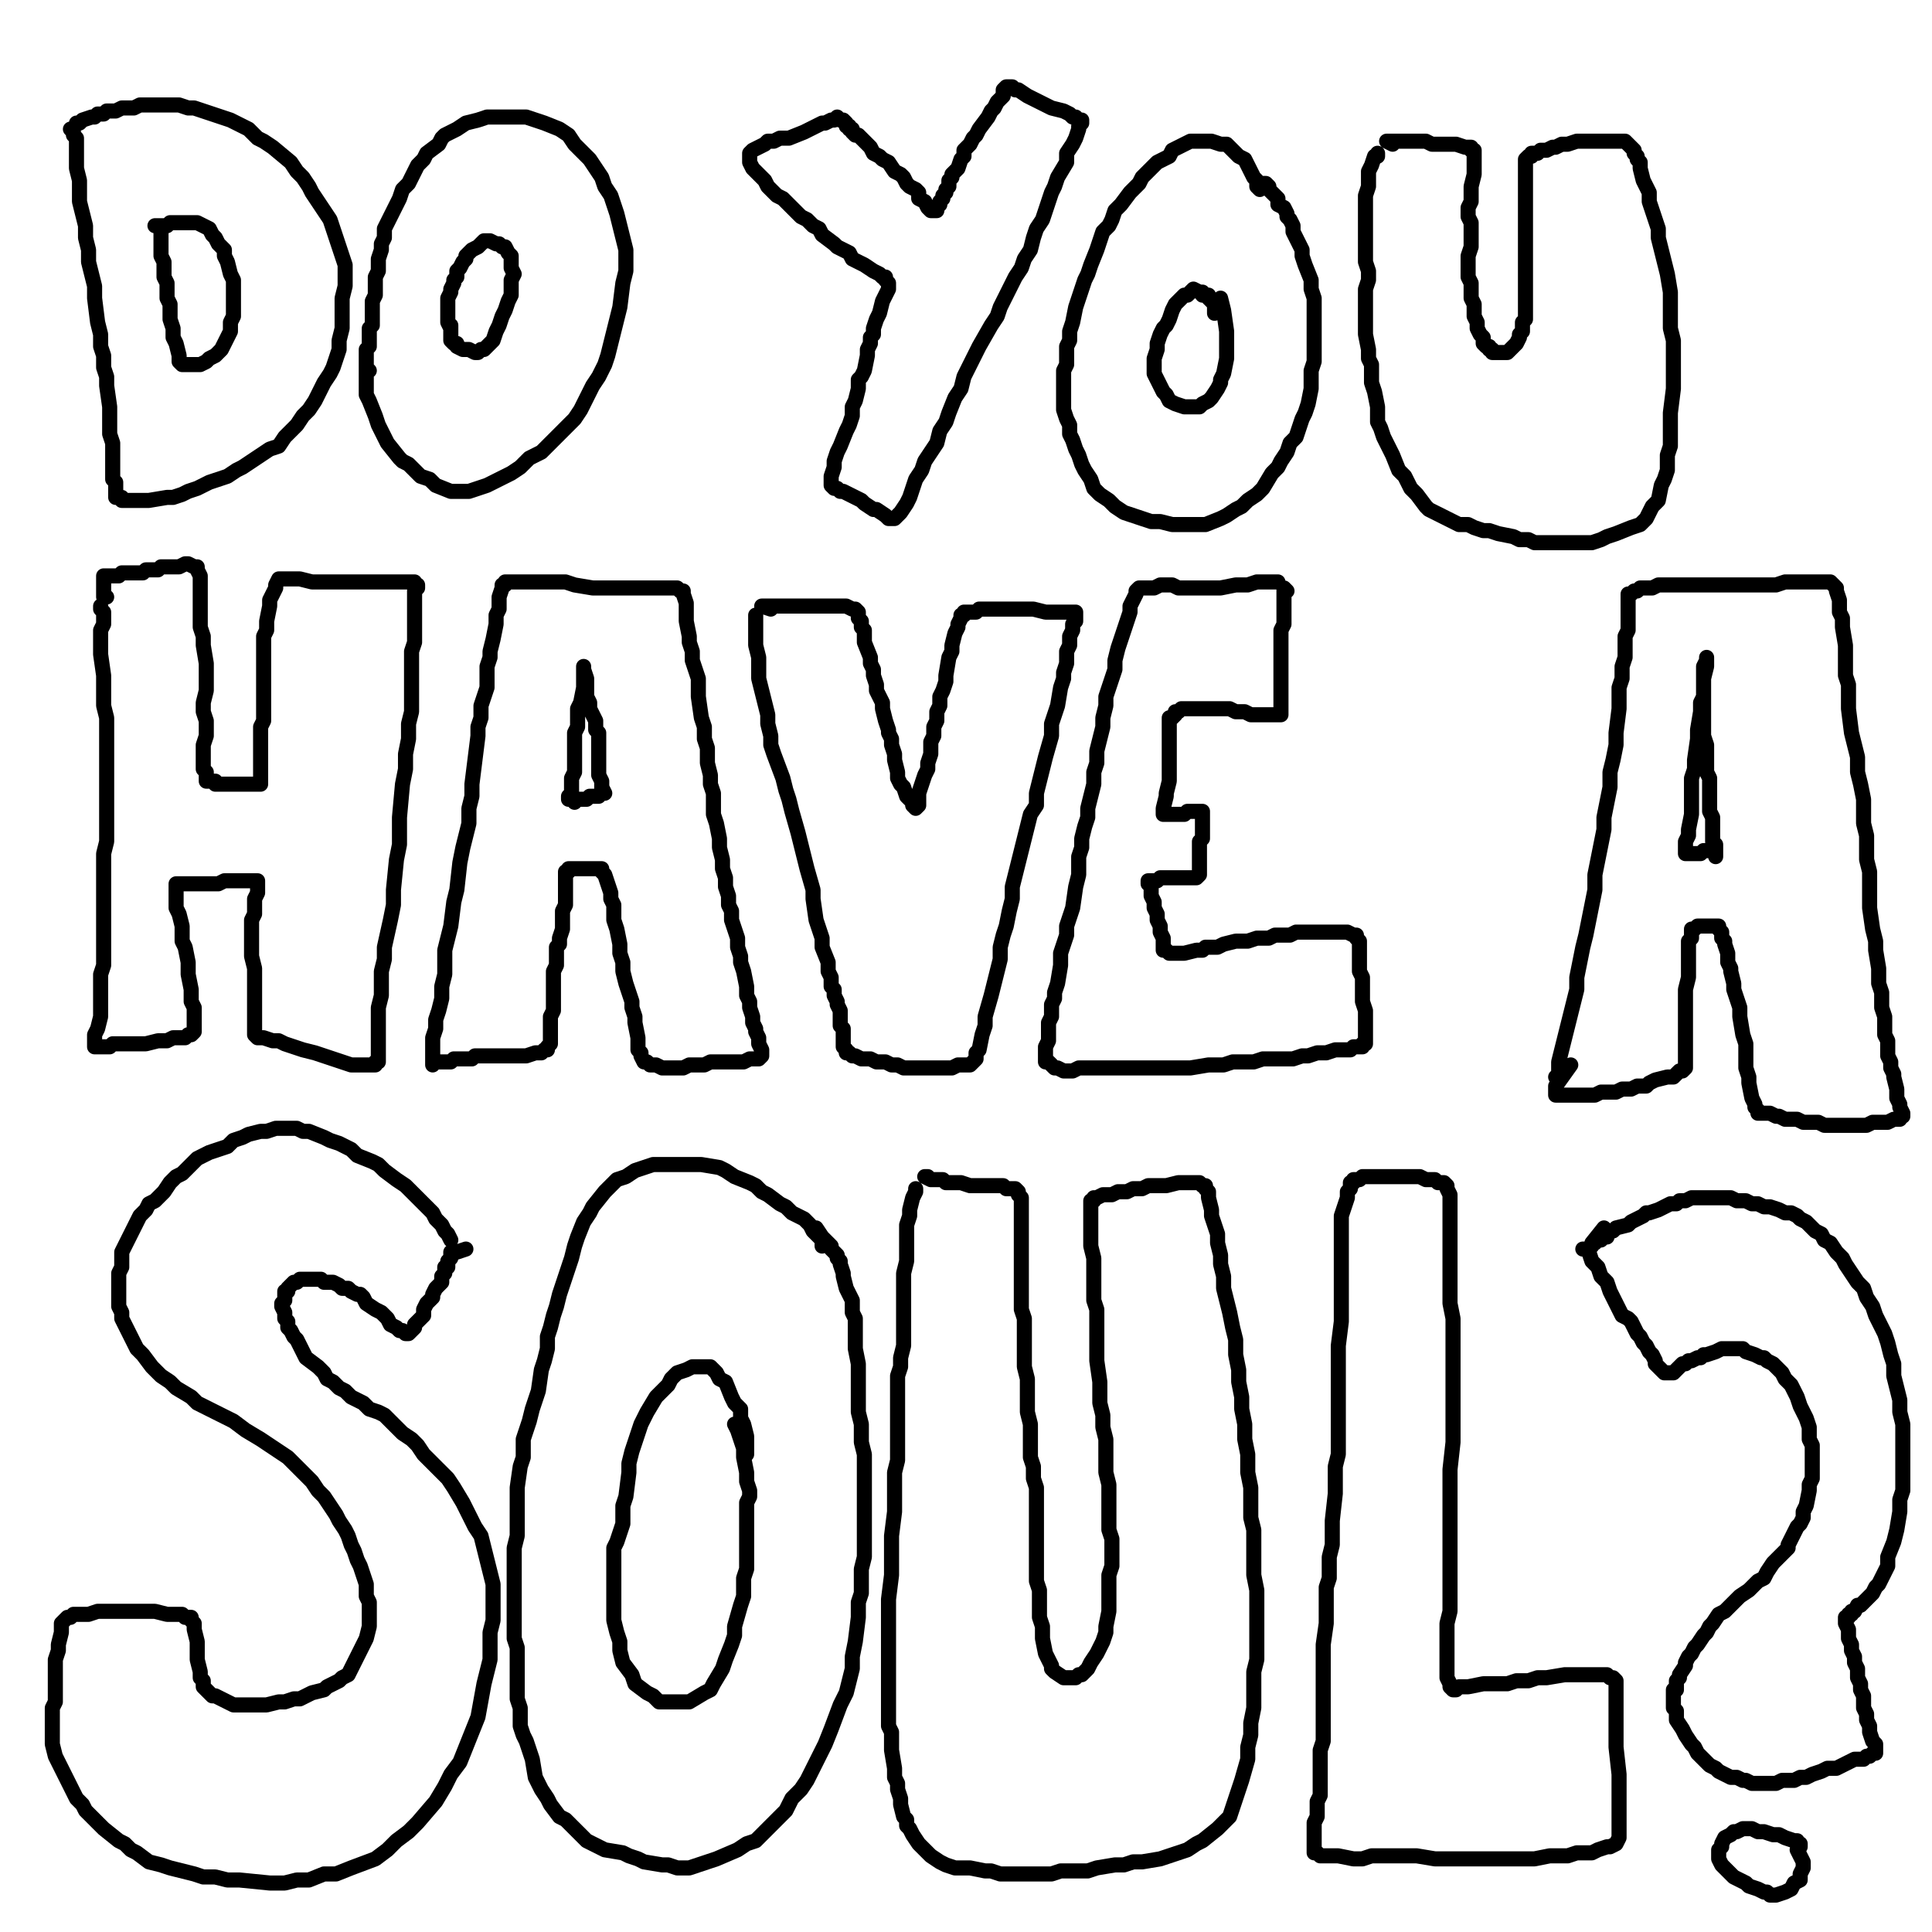 <?xml version="1.0" standalone="yes"?><svg width="640px" height="640px" xmlns="http://www.w3.org/2000/svg" version="1.1"><polyline points="23.333,42.771 24.333,43.771 24.333,44.771 25.333,45.771 25.333,47.771 25.333,49.771 25.333,52.771 25.333,55.771 26.333,59.771 26.333,62.771 26.333,66.771 27.333,70.771 28.333,74.771 28.333,78.771 29.333,82.771 29.333,86.771 31.333,94.771 31.333,98.771 32.333,106.771 33.333,110.771 33.333,114.771 34.333,117.771 34.333,121.771 35.333,124.771 35.333,127.771 36.333,134.771 36.333,137.771 36.333,140.771 36.333,143.771 37.333,146.771 37.333,149.771 37.333,154.771 37.333,156.771 37.333,158.771 38.333,159.771 38.333,161.771 38.333,162.771 38.333,163.771 38.333,163.771 38.333,164.771 40.333,164.771 40.333,165.771 41.333,165.771 43.333,165.771 45.333,165.771 46.333,165.771 49.333,165.771 55.333,164.771 57.333,164.771 60.333,163.771 62.333,162.771 65.333,161.771 69.333,159.771 72.333,158.771 75.333,157.771 78.333,155.771 80.333,154.771 83.333,152.771 86.333,150.771 89.333,148.771 92.333,147.771 94.333,144.771 96.333,142.771 98.333,140.771 100.333,137.771 102.333,135.771 104.333,132.771 106.333,128.771 107.333,126.771 109.333,123.771 110.333,121.771 111.333,118.771 112.333,115.771 112.333,112.771 113.333,108.771 113.333,105.771 113.333,101.771 113.333,98.771 114.333,94.771 114.333,91.771 114.333,87.771 113.333,84.771 112.333,81.771 111.333,78.771 109.333,72.771 107.333,69.771 105.333,66.771 103.333,63.771 102.333,61.771 100.333,58.771 98.333,56.771 96.333,53.771 90.333,48.771 87.333,46.771 85.333,45.771 82.333,42.771 80.333,41.771 76.333,39.771 73.333,38.771 70.333,37.771 67.333,36.771 64.333,35.771 62.333,35.771 59.333,34.771 57.333,34.771 54.333,34.771 53.333,34.771 51.333,34.771 48.333,34.771 46.333,34.771 44.333,35.771 42.333,35.771 40.333,35.771 38.333,36.771 37.333,36.771 35.333,36.771 34.333,37.771 32.333,37.771 31.333,38.771 30.333,38.771 27.333,39.771 27.333,39.771 26.333,40.771 26.333,40.771 26.333,40.771 25.333,40.771 25.333,40.771 " fill="none" stroke="#000000" stroke-width="5px" stroke-linecap="round" stroke-linejoin="round" /><polyline points="53.333,74.771 53.333,75.771 53.333,78.771 53.333,79.771 53.333,82.771 53.333,84.771 54.333,86.771 54.333,91.771 55.333,93.771 55.333,96.771 55.333,98.771 56.333,100.771 56.333,102.771 56.333,104.771 56.333,105.771 57.333,108.771 57.333,110.771 57.333,111.771 58.333,113.771 59.333,117.771 59.333,118.771 59.333,119.771 60.333,120.771 60.333,120.771 61.333,120.771 63.333,120.771 64.333,120.771 66.333,120.771 68.333,119.771 69.333,118.771 71.333,117.771 72.333,116.771 73.333,115.771 74.333,113.771 75.333,111.771 76.333,109.771 76.333,106.771 77.333,104.771 77.333,101.771 77.333,97.771 77.333,94.771 77.333,92.771 76.333,90.771 75.333,86.771 74.333,84.771 74.333,82.771 72.333,80.771 71.333,78.771 70.333,77.771 69.333,75.771 67.333,74.771 65.333,73.771 64.333,73.771 62.333,73.771 60.333,73.771 58.333,73.771 56.333,73.771 55.333,74.771 54.333,74.771 52.333,74.771 51.333,74.771 " fill="none" stroke="#000000" stroke-width="5px" stroke-linecap="round" stroke-linejoin="round" /><polyline points="121.333,120.771 121.333,123.771 121.333,124.771 121.333,125.771 121.333,126.771 121.333,128.771 121.333,130.771 122.333,132.771 124.333,137.771 125.333,140.771 126.333,142.771 127.333,144.771 128.333,146.771 132.333,151.771 133.333,152.771 135.333,153.771 137.333,155.771 139.333,157.771 142.333,158.771 144.333,160.771 149.333,162.771 152.333,162.771 155.333,162.771 158.333,161.771 161.333,160.771 165.333,158.771 169.333,156.771 172.333,154.771 175.333,151.771 179.333,149.771 182.333,146.771 187.333,141.771 190.333,138.771 192.333,135.771 194.333,131.771 196.333,127.771 198.333,124.771 200.333,120.771 201.333,117.771 202.333,113.771 204.333,105.771 205.333,101.771 206.333,93.771 207.333,89.771 207.333,82.771 206.333,78.771 205.333,74.771 204.333,70.771 202.333,64.771 200.333,61.771 199.333,58.771 197.333,55.771 195.333,52.771 192.333,49.771 190.333,47.771 188.333,44.771 185.333,42.771 180.333,40.771 174.333,38.771 171.333,38.771 169.333,38.771 166.333,38.771 163.333,38.771 161.333,38.771 158.333,39.771 154.333,40.771 151.333,42.771 149.333,43.771 147.333,44.771 146.333,45.771 145.333,47.771 141.333,50.771 140.333,52.771 138.333,54.771 137.333,56.771 136.333,58.771 135.333,60.771 133.333,62.771 132.333,65.771 131.333,67.771 130.333,69.771 128.333,73.771 127.333,75.771 127.333,78.771 126.333,80.771 126.333,82.771 125.333,85.771 125.333,87.771 125.333,89.771 124.333,91.771 124.333,95.771 124.333,97.771 123.333,99.771 123.333,101.771 123.333,102.771 123.333,104.771 123.333,107.771 122.333,108.771 122.333,110.771 122.333,111.771 122.333,113.771 122.333,114.771 121.333,115.771 121.333,118.771 121.333,119.771 121.333,121.771 122.333,122.771 " fill="none" stroke="#000000" stroke-width="5px" stroke-linecap="round" stroke-linejoin="round" /><polyline points="149.333,107.771 149.333,109.771 149.333,110.771 149.333,111.771 149.333,112.771 150.333,113.771 151.333,113.771 151.333,114.771 153.333,115.771 153.333,115.771 155.333,115.771 157.333,116.771 158.333,116.771 159.333,115.771 160.333,115.771 162.333,113.771 163.333,112.771 164.333,109.771 165.333,107.771 166.333,104.771 167.333,102.771 168.333,99.771 169.333,97.771 169.333,94.771 169.333,92.771 170.333,90.771 169.333,88.771 169.333,86.771 169.333,84.771 168.333,83.771 167.333,81.771 166.333,81.771 165.333,80.771 164.333,80.771 162.333,79.771 161.333,79.771 160.333,79.771 159.333,80.771 158.333,81.771 156.333,82.771 155.333,83.771 154.333,84.771 154.333,85.771 153.333,86.771 152.333,88.771 151.333,89.771 151.333,91.771 150.333,92.771 150.333,93.771 149.333,95.771 149.333,96.771 148.333,98.771 148.333,99.771 148.333,101.771 148.333,102.771 148.333,104.771 148.333,106.771 149.333,108.771 " fill="none" stroke="#000000" stroke-width="5px" stroke-linecap="round" stroke-linejoin="round" /><polyline points="277.333,38.771 277.333,38.771 277.333,38.771 276.333,39.771 275.333,39.771 273.333,40.771 272.333,40.771 270.333,41.771 268.333,42.771 266.333,43.771 261.333,45.771 258.333,45.771 256.333,46.771 254.333,46.771 253.333,47.771 251.333,48.771 249.333,49.771 248.333,50.771 248.333,50.771 248.333,51.771 248.333,52.771 248.333,53.771 249.333,55.771 251.333,57.771 252.333,58.771 253.333,59.771 254.333,61.771 257.333,64.771 259.333,65.771 261.333,67.771 265.333,71.771 267.333,72.771 269.333,74.771 271.333,75.771 272.333,77.771 276.333,80.771 277.333,81.771 281.333,83.771 282.333,85.771 284.333,86.771 286.333,87.771 289.333,89.771 291.333,90.771 292.333,91.771 293.333,91.771 293.333,92.771 294.333,93.771 294.333,94.771 294.333,94.771 294.333,95.771 293.333,97.771 292.333,99.771 291.333,103.771 290.333,105.771 289.333,108.771 289.333,110.771 288.333,111.771 288.333,113.771 287.333,115.771 287.333,117.771 286.333,122.771 285.333,124.771 284.333,125.771 284.333,128.771 283.333,132.771 282.333,134.771 282.333,137.771 281.333,140.771 280.333,142.771 278.333,147.771 277.333,149.771 276.333,152.771 276.333,154.771 275.333,157.771 275.333,157.771 275.333,158.771 275.333,159.771 275.333,160.771 275.333,160.771 276.333,161.771 277.333,161.771 278.333,162.771 279.333,162.771 281.333,163.771 283.333,164.771 285.333,165.771 286.333,166.771 289.333,168.771 290.333,168.771 293.333,170.771 294.333,171.771 295.333,171.771 296.333,171.771 296.333,171.771 297.333,170.771 298.333,169.771 300.333,166.771 301.333,164.771 302.333,161.771 303.333,158.771 305.333,155.771 306.333,152.771 310.333,146.771 311.333,142.771 313.333,139.771 314.333,136.771 316.333,131.771 318.333,128.771 319.333,124.771 322.333,118.771 324.333,114.771 328.333,107.771 330.333,104.771 331.333,101.771 333.333,97.771 336.333,91.771 338.333,88.771 339.333,85.771 341.333,82.771 342.333,78.771 343.333,75.771 345.333,72.771 346.333,69.771 347.333,66.771 348.333,63.771 349.333,61.771 350.333,58.771 353.333,53.771 353.333,50.771 355.333,47.771 356.333,45.771 357.333,42.771 357.333,41.771 358.333,40.771 358.333,39.771 357.333,39.771 356.333,38.771 355.333,38.771 354.333,37.771 352.333,36.771 348.333,35.771 346.333,34.771 344.333,33.771 342.333,32.771 340.333,31.771 337.333,29.771 336.333,29.771 335.333,28.771 334.333,28.771 334.333,28.771 334.333,28.771 333.333,28.771 332.333,29.771 332.333,31.771 331.333,32.771 330.333,33.771 329.333,35.771 328.333,36.771 327.333,38.771 324.333,42.771 323.333,44.771 322.333,45.771 321.333,47.771 320.333,48.771 319.333,49.771 319.333,51.771 318.333,52.771 317.333,55.771 316.333,56.771 315.333,57.771 315.333,58.771 314.333,59.771 314.333,61.771 313.333,62.771 313.333,63.771 312.333,64.771 312.333,65.771 311.333,66.771 311.333,67.771 310.333,68.771 310.333,69.771 309.333,69.771 309.333,69.771 308.333,69.771 308.333,69.771 308.333,69.771 307.333,68.771 306.333,66.771 304.333,65.771 304.333,63.771 303.333,62.771 301.333,61.771 300.333,60.771 299.333,58.771 298.333,57.771 296.333,56.771 294.333,53.771 292.333,52.771 291.333,51.771 289.333,50.771 288.333,48.771 287.333,47.771 286.333,46.771 285.333,45.771 284.333,44.771 283.333,44.771 282.333,43.771 282.333,42.771 281.333,42.771 281.333,41.771 280.333,41.771 280.333,40.771 280.333,40.771 279.333,39.771 279.333,39.771 279.333,39.771 278.333,39.771 " fill="none" stroke="#000000" stroke-width="5px" stroke-linecap="round" stroke-linejoin="round" /><polyline points="417.333,62.771 417.333,62.771 416.333,61.771 416.333,60.771 416.333,59.771 415.333,58.771 414.333,56.771 413.333,54.771 412.333,52.771 410.333,51.771 409.333,50.771 408.333,49.771 407.333,48.771 406.333,47.771 404.333,47.771 401.333,46.771 399.333,46.771 397.333,46.771 396.333,46.771 394.333,46.771 392.333,47.771 390.333,48.771 388.333,49.771 387.333,51.771 385.333,52.771 383.333,53.771 381.333,55.771 378.333,58.771 377.333,60.771 376.333,61.771 374.333,63.771 371.333,67.771 369.333,69.771 368.333,72.771 367.333,74.771 365.333,76.771 364.333,79.771 363.333,82.771 361.333,87.771 360.333,90.771 359.333,92.771 357.333,98.771 356.333,101.771 355.333,106.771 354.333,109.771 354.333,112.771 353.333,114.771 353.333,117.771 353.333,120.771 352.333,122.771 352.333,125.771 352.333,128.771 352.333,131.771 352.333,133.771 352.333,135.771 353.333,138.771 354.333,140.771 354.333,143.771 355.333,145.771 356.333,148.771 357.333,150.771 358.333,153.771 359.333,155.771 361.333,158.771 362.333,161.771 364.333,163.771 367.333,165.771 369.333,167.771 372.333,169.771 375.333,170.771 378.333,171.771 381.333,172.771 384.333,172.771 388.333,173.771 391.333,173.771 396.333,173.771 399.333,173.771 404.333,171.771 406.333,170.771 409.333,168.771 411.333,167.771 413.333,165.771 416.333,163.771 418.333,161.771 421.333,156.771 423.333,154.771 424.333,152.771 426.333,149.771 427.333,146.771 429.333,144.771 430.333,141.771 431.333,138.771 432.333,136.771 433.333,133.771 434.333,128.771 434.333,125.771 434.333,122.771 435.333,119.771 435.333,117.771 435.333,114.771 435.333,111.771 435.333,106.771 435.333,103.771 435.333,101.771 435.333,98.771 434.333,95.771 434.333,92.771 432.333,87.771 431.333,84.771 431.333,82.771 430.333,80.771 428.333,76.771 428.333,74.771 427.333,72.771 426.333,71.771 426.333,70.771 425.333,68.771 423.333,67.771 423.333,65.771 422.333,64.771 421.333,63.771 421.333,63.771 420.333,62.771 420.333,62.771 420.333,61.771 419.333,60.771 418.333,60.771 417.333,60.771 416.333,60.771 " fill="none" stroke="#000000" stroke-width="5px" stroke-linecap="round" stroke-linejoin="round" /><polyline points="402.333,103.771 402.333,102.771 402.333,101.771 402.333,100.771 401.333,99.771 400.333,98.771 400.333,97.771 398.333,97.771 398.333,96.771 397.333,96.771 395.333,95.771 395.333,95.771 394.333,96.771 393.333,97.771 392.333,97.771 390.333,99.771 389.333,100.771 388.333,102.771 387.333,105.771 386.333,107.771 385.333,108.771 384.333,110.771 383.333,113.771 383.333,115.771 382.333,118.771 382.333,120.771 382.333,123.771 383.333,125.771 384.333,127.771 385.333,129.771 386.333,130.771 387.333,132.771 389.333,133.771 392.333,134.771 393.333,134.771 397.333,134.771 398.333,133.771 400.333,132.771 401.333,131.771 403.333,128.771 404.333,126.771 404.333,125.771 405.333,123.771 406.333,118.771 406.333,115.771 406.333,112.771 406.333,109.771 405.333,102.771 404.333,98.771 404.333,98.771 " fill="none" stroke="#000000" stroke-width="5px" stroke-linecap="round" stroke-linejoin="round" /><polyline points="456.333,50.771 456.333,51.771 455.333,51.771 454.333,54.771 453.333,56.771 453.333,58.771 453.333,61.771 452.333,64.771 452.333,67.771 452.333,73.771 452.333,76.771 452.333,79.771 452.333,82.771 452.333,86.771 453.333,89.771 453.333,92.771 452.333,95.771 452.333,98.771 452.333,104.771 452.333,107.771 452.333,110.771 453.333,115.771 453.333,118.771 454.333,120.771 454.333,123.771 454.333,126.771 455.333,129.771 456.333,134.771 456.333,136.771 456.333,139.771 457.333,141.771 458.333,144.771 459.333,146.771 460.333,148.771 461.333,150.771 463.333,155.771 465.333,157.771 466.333,159.771 467.333,161.771 469.333,163.771 472.333,167.771 473.333,168.771 475.333,169.771 477.333,170.771 479.333,171.771 481.333,172.771 483.333,173.771 486.333,173.771 488.333,174.771 491.333,175.771 493.333,175.771 496.333,176.771 501.333,177.771 503.333,178.771 506.333,178.771 508.333,179.771 511.333,179.771 514.333,179.771 521.333,179.771 524.333,179.771 527.333,179.771 530.333,178.771 532.333,177.771 535.333,176.771 540.333,174.771 543.333,173.771 545.333,171.771 547.333,167.771 549.333,165.771 550.333,160.771 551.333,158.771 552.333,155.771 552.333,150.771 553.333,147.771 553.333,143.771 553.333,140.771 553.333,136.771 554.333,128.771 554.333,124.771 554.333,116.771 554.333,112.771 553.333,108.771 553.333,104.771 553.333,96.771 552.333,90.771 551.333,86.771 550.333,82.771 549.333,78.771 549.333,75.771 547.333,69.771 546.333,66.771 546.333,63.771 545.333,61.771 544.333,59.771 543.333,55.771 543.333,53.771 542.333,52.771 542.333,51.771 541.333,50.771 541.333,49.771 540.333,48.771 539.333,47.771 538.333,46.771 537.333,46.771 536.333,46.771 535.333,46.771 533.333,46.771 532.333,46.771 528.333,46.771 526.333,46.771 524.333,46.771 522.333,46.771 519.333,47.771 517.333,47.771 515.333,48.771 514.333,48.771 512.333,49.771 510.333,49.771 509.333,50.771 508.333,50.771 507.333,50.771 507.333,51.771 506.333,51.771 506.333,51.771 505.333,52.771 505.333,53.771 505.333,54.771 505.333,54.771 505.333,56.771 505.333,57.771 505.333,60.771 505.333,61.771 505.333,63.771 505.333,65.771 505.333,67.771 505.333,69.771 505.333,71.771 505.333,73.771 505.333,75.771 505.333,77.771 505.333,79.771 505.333,81.771 505.333,85.771 505.333,87.771 505.333,89.771 505.333,90.771 505.333,92.771 505.333,94.771 505.333,98.771 505.333,100.771 505.333,101.771 505.333,105.771 504.333,106.771 504.333,107.771 504.333,109.771 503.333,110.771 503.333,111.771 502.333,113.771 501.333,114.771 500.333,115.771 500.333,115.771 499.333,116.771 497.333,116.771 496.333,116.771 496.333,116.771 495.333,116.771 494.333,116.771 494.333,115.771 493.333,115.771 493.333,114.771 492.333,114.771 491.333,113.771 491.333,112.771 491.333,111.771 490.333,110.771 489.333,108.771 489.333,107.771 489.333,106.771 488.333,104.771 488.333,103.771 488.333,102.771 488.333,100.771 487.333,98.771 487.333,97.771 487.333,93.771 486.333,91.771 486.333,89.771 486.333,86.771 486.333,84.771 487.333,81.771 487.333,79.771 487.333,75.771 487.333,73.771 486.333,71.771 486.333,68.771 487.333,66.771 487.333,64.771 487.333,62.771 487.333,61.771 488.333,57.771 488.333,55.771 488.333,54.771 488.333,53.771 488.333,52.771 488.333,50.771 488.333,49.771 487.333,49.771 487.333,48.771 486.333,48.771 485.333,48.771 482.333,47.771 481.333,47.771 477.333,47.771 476.333,47.771 474.333,47.771 472.333,46.771 471.333,46.771 470.333,46.771 467.333,46.771 466.333,46.771 464.333,46.771 463.333,46.771 461.333,46.771 461.333,46.771 460.333,46.771 460.333,46.771 460.333,46.771 460.333,46.771 460.333,46.771 459.333,46.771 459.333,46.771 459.333,46.771 461.333,47.771 " fill="none" stroke="#000000" stroke-width="5px" stroke-linecap="round" stroke-linejoin="round" /><polyline points="33.333,200.771 33.333,201.771 33.333,201.771 34.333,202.771 34.333,203.771 34.333,204.771 34.333,206.771 33.333,208.771 33.333,210.771 33.333,213.771 33.333,216.771 34.333,223.771 34.333,226.771 34.333,230.771 34.333,233.771 35.333,237.771 35.333,243.771 35.333,247.771 35.333,250.771 35.333,253.771 35.333,257.771 35.333,261.771 35.333,264.771 35.333,268.771 35.333,275.771 35.333,278.771 34.333,282.771 34.333,285.771 34.333,289.771 34.333,292.771 34.333,295.771 34.333,298.771 34.333,305.771 34.333,308.771 34.333,311.771 34.333,313.771 34.333,316.771 34.333,319.771 33.333,322.771 33.333,327.771 33.333,329.771 33.333,331.771 33.333,334.771 33.333,336.771 32.333,340.771 31.333,342.771 31.333,343.771 31.333,345.771 31.333,345.771 31.333,346.771 32.333,346.771 32.333,346.771 33.333,346.771 35.333,346.771 36.333,346.771 37.333,345.771 39.333,345.771 41.333,345.771 43.333,345.771 44.333,345.771 46.333,345.771 48.333,345.771 52.333,344.771 54.333,344.771 55.333,344.771 57.333,343.771 58.333,343.771 60.333,343.771 61.333,343.771 62.333,342.771 63.333,342.771 63.333,342.771 64.333,341.771 64.333,341.771 64.333,340.771 64.333,339.771 64.333,337.771 64.333,335.771 64.333,333.771 63.333,331.771 63.333,329.771 63.333,327.771 62.333,322.771 62.333,320.771 62.333,318.771 61.333,313.771 60.333,311.771 60.333,309.771 60.333,306.771 59.333,302.771 58.333,300.771 58.333,298.771 58.333,297.771 58.333,295.771 58.333,294.771 58.333,293.771 58.333,293.771 58.333,293.771 58.333,292.771 59.333,292.771 62.333,292.771 63.333,292.771 65.333,292.771 69.333,292.771 72.333,292.771 74.333,291.771 79.333,291.771 81.333,291.771 84.333,291.771 85.333,291.771 85.333,291.771 85.333,292.771 85.333,295.771 84.333,297.771 84.333,302.771 83.333,304.771 83.333,307.771 83.333,311.771 83.333,313.771 83.333,316.771 84.333,320.771 84.333,322.771 84.333,325.771 84.333,326.771 84.333,328.771 84.333,331.771 84.333,333.771 84.333,334.771 84.333,337.771 84.333,338.771 84.333,340.771 84.333,341.771 84.333,341.771 84.333,342.771 85.333,343.771 85.333,343.771 87.333,343.771 90.333,344.771 92.333,344.771 94.333,345.771 97.333,346.771 100.333,347.771 104.333,348.771 110.333,350.771 113.333,351.771 116.333,352.771 119.333,352.771 121.333,352.771 122.333,352.771 124.333,352.771 124.333,352.771 124.333,351.771 125.333,351.771 125.333,348.771 125.333,345.771 125.333,342.771 125.333,339.771 125.333,333.771 126.333,329.771 126.333,325.771 126.333,321.771 127.333,317.771 127.333,313.771 129.333,304.771 130.333,299.771 130.333,294.771 131.333,284.771 132.333,279.771 132.333,274.771 132.333,270.771 133.333,259.771 134.333,254.771 134.333,249.771 135.333,244.771 135.333,239.771 136.333,235.771 136.333,227.771 136.333,223.771 136.333,219.771 136.333,215.771 137.333,212.771 137.333,205.771 137.333,202.771 137.333,199.771 137.333,197.771 137.333,195.771 138.333,194.771 138.333,193.771 137.333,193.771 137.333,193.771 137.333,192.771 136.333,192.771 135.333,192.771 134.333,192.771 131.333,192.771 129.333,192.771 125.333,192.771 122.333,192.771 117.333,192.771 115.333,192.771 112.333,192.771 108.333,192.771 105.333,192.771 103.333,192.771 99.333,191.771 97.333,191.771 95.333,191.771 94.333,191.771 93.333,191.771 92.333,191.771 91.333,193.771 91.333,194.771 89.333,198.771 89.333,200.771 88.333,205.771 88.333,208.771 87.333,210.771 87.333,213.771 87.333,217.771 87.333,220.771 87.333,224.771 87.333,227.771 87.333,229.771 87.333,230.771 87.333,232.771 87.333,234.771 87.333,238.771 86.333,240.771 86.333,244.771 86.333,245.771 86.333,247.771 86.333,249.771 86.333,251.771 86.333,255.771 86.333,256.771 86.333,258.771 86.333,259.771 86.333,259.771 86.333,259.771 85.333,259.771 84.333,259.771 83.333,259.771 81.333,259.771 80.333,259.771 79.333,259.771 78.333,259.771 77.333,259.771 76.333,259.771 74.333,259.771 73.333,259.771 71.333,259.771 71.333,258.771 70.333,258.771 69.333,258.771 68.333,258.771 68.333,257.771 68.333,257.771 68.333,256.771 68.333,255.771 67.333,254.771 67.333,252.771 67.333,248.771 67.333,246.771 68.333,243.771 68.333,241.771 68.333,238.771 67.333,235.771 67.333,232.771 68.333,228.771 68.333,225.771 68.333,222.771 68.333,219.771 67.333,213.771 67.333,210.771 66.333,207.771 66.333,204.771 66.333,201.771 66.333,199.771 66.333,196.771 66.333,194.771 66.333,190.771 65.333,188.771 65.333,188.771 65.333,187.771 64.333,187.771 62.333,186.771 61.333,186.771 59.333,187.771 58.333,187.771 55.333,187.771 53.333,187.771 52.333,188.771 50.333,188.771 50.333,188.771 48.333,188.771 47.333,189.771 46.333,189.771 43.333,189.771 41.333,189.771 40.333,189.771 39.333,190.771 38.333,190.771 37.333,190.771 36.333,190.771 35.333,190.771 35.333,190.771 34.333,190.771 34.333,190.771 34.333,191.771 34.333,191.771 34.333,191.771 34.333,192.771 34.333,193.771 34.333,194.771 34.333,197.771 34.333,197.771 35.333,197.771 " fill="none" stroke="#000000" stroke-width="5px" stroke-linecap="round" stroke-linejoin="round" /><polyline points="143.333,352.771 143.333,351.771 143.333,349.771 143.333,346.771 143.333,343.771 144.333,340.771 144.333,337.771 145.333,334.771 146.333,330.771 146.333,326.771 147.333,322.771 147.333,314.771 148.333,310.771 149.333,306.771 150.333,298.771 151.333,294.771 152.333,285.771 153.333,280.771 154.333,276.771 155.333,272.771 155.333,267.771 156.333,263.771 156.333,259.771 157.333,251.771 158.333,243.771 158.333,240.771 159.333,237.771 159.333,233.771 160.333,230.771 161.333,227.771 161.333,223.771 161.333,220.771 162.333,217.771 162.333,215.771 163.333,211.771 164.333,206.771 164.333,203.771 165.333,201.771 165.333,199.771 165.333,197.771 166.333,194.771 166.333,193.771 167.333,193.771 167.333,192.771 168.333,192.771 172.333,192.771 174.333,192.771 176.333,192.771 179.333,192.771 182.333,192.771 185.333,192.771 187.333,192.771 190.333,193.771 196.333,194.771 198.333,194.771 201.333,194.771 204.333,194.771 207.333,194.771 209.333,194.771 211.333,194.771 214.333,194.771 216.333,194.771 218.333,194.771 219.333,194.771 220.333,194.771 222.333,194.771 223.333,194.771 224.333,194.771 225.333,195.771 225.333,195.771 226.333,195.771 226.333,196.771 227.333,199.771 227.333,200.771 227.333,202.771 227.333,205.771 228.333,210.771 228.333,212.771 229.333,215.771 229.333,218.771 230.333,221.771 231.333,224.771 231.333,227.771 231.333,230.771 232.333,237.771 233.333,240.771 233.333,244.771 234.333,247.771 234.333,252.771 235.333,256.771 235.333,259.771 236.333,262.771 236.333,266.771 236.333,269.771 237.333,272.771 238.333,277.771 238.333,280.771 239.333,284.771 239.333,287.771 240.333,290.771 240.333,293.771 241.333,296.771 241.333,299.771 242.333,301.771 242.333,304.771 243.333,307.771 244.333,310.771 244.333,313.771 245.333,316.771 245.333,318.771 246.333,321.771 247.333,326.771 247.333,329.771 248.333,331.771 248.333,333.771 249.333,336.771 249.333,338.771 250.333,340.771 250.333,341.771 251.333,343.771 251.333,345.771 252.333,347.771 252.333,348.771 252.333,349.771 252.333,349.771 252.333,349.771 251.333,350.771 250.333,350.771 248.333,350.771 246.333,351.771 245.333,351.771 243.333,351.771 241.333,351.771 240.333,351.771 237.333,351.771 235.333,351.771 233.333,352.771 230.333,352.771 228.333,352.771 226.333,353.771 224.333,353.771 220.333,353.771 219.333,353.771 217.333,352.771 215.333,352.771 215.333,352.771 214.333,351.771 213.333,351.771 212.333,349.771 212.333,348.771 211.333,347.771 211.333,345.771 211.333,343.771 210.333,338.771 210.333,336.771 209.333,333.771 209.333,331.771 208.333,328.771 207.333,325.771 206.333,321.771 206.333,318.771 205.333,315.771 205.333,312.771 204.333,307.771 203.333,304.771 203.333,301.771 203.333,299.771 202.333,297.771 202.333,295.771 201.333,292.771 200.333,289.771 199.333,288.771 199.333,288.771 199.333,288.771 199.333,287.771 199.333,287.771 198.333,287.771 198.333,287.771 198.333,287.771 198.333,287.771 197.333,287.771 196.333,287.771 194.333,287.771 193.333,287.771 192.333,287.771 191.333,287.771 190.333,287.771 189.333,287.771 188.333,287.771 188.333,288.771 187.333,288.771 187.333,288.771 187.333,289.771 187.333,290.771 187.333,294.771 187.333,296.771 187.333,299.771 186.333,301.771 186.333,303.771 186.333,305.771 186.333,307.771 185.333,310.771 185.333,312.771 184.333,313.771 184.333,315.771 184.333,317.771 184.333,319.771 183.333,321.771 183.333,322.771 183.333,324.771 183.333,326.771 183.333,328.771 183.333,329.771 183.333,331.771 183.333,333.771 183.333,334.771 182.333,336.771 182.333,338.771 182.333,339.771 182.333,340.771 182.333,342.771 182.333,343.771 182.333,345.771 181.333,346.771 181.333,346.771 181.333,347.771 180.333,347.771 179.333,348.771 178.333,348.771 177.333,348.771 174.333,349.771 172.333,349.771 170.333,349.771 169.333,349.771 168.333,349.771 166.333,349.771 165.333,349.771 164.333,349.771 162.333,349.771 160.333,349.771 157.333,349.771 156.333,350.771 154.333,350.771 153.333,350.771 152.333,350.771 150.333,350.771 149.333,351.771 148.333,351.771 147.333,351.771 146.333,351.771 145.333,351.771 144.333,351.771 144.333,351.771 144.333,351.771 143.333,351.771 143.333,351.771 143.333,351.771 145.333,351.771 " fill="none" stroke="#000000" stroke-width="5px" stroke-linecap="round" stroke-linejoin="round" /><polyline points="198.333,263.771 198.333,263.771 197.333,263.771 196.333,263.771 195.333,263.771 194.333,264.771 191.333,264.771 190.333,265.771 189.333,264.771 189.333,264.771 189.333,264.771 188.333,264.771 188.333,263.771 189.333,262.771 189.333,260.771 189.333,259.771 189.333,257.771 190.333,255.771 190.333,253.771 190.333,250.771 190.333,246.771 190.333,244.771 190.333,242.771 191.333,240.771 191.333,236.771 191.333,234.771 192.333,232.771 193.333,227.771 193.333,223.771 193.333,222.771 193.333,220.771 193.333,220.771 193.333,220.771 193.333,220.771 193.333,220.771 193.333,221.771 194.333,224.771 194.333,226.771 194.333,228.771 194.333,230.771 195.333,232.771 195.333,234.771 197.333,238.771 197.333,239.771 197.333,241.771 198.333,242.771 198.333,244.771 198.333,244.771 198.333,246.771 198.333,246.771 198.333,247.771 198.333,249.771 198.333,251.771 198.333,253.771 198.333,254.771 198.333,256.771 199.333,258.771 199.333,259.771 199.333,261.771 199.333,261.771 200.333,262.771 199.333,260.771 " fill="none" stroke="#000000" stroke-width="5px" stroke-linecap="round" stroke-linejoin="round" /><polyline points="250.333,203.771 250.333,205.771 250.333,206.771 250.333,208.771 250.333,213.771 251.333,217.771 251.333,224.771 252.333,228.771 253.333,232.771 254.333,236.771 254.333,239.771 255.333,243.771 255.333,246.771 256.333,249.771 259.333,257.771 260.333,261.771 261.333,264.771 262.333,268.771 264.333,275.771 265.333,279.771 266.333,283.771 267.333,287.771 269.333,294.771 269.333,297.771 270.333,304.771 271.333,307.771 272.333,310.771 272.333,313.771 274.333,318.771 274.333,321.771 275.333,323.771 275.333,326.771 276.333,327.771 276.333,329.771 277.333,331.771 277.333,332.771 278.333,334.771 278.333,337.771 278.333,339.771 279.333,340.771 279.333,343.771 279.333,344.771 279.333,345.771 279.333,346.771 280.333,347.771 280.333,348.771 281.333,348.771 282.333,349.771 283.333,349.771 285.333,350.771 288.333,350.771 290.333,351.771 293.333,351.771 295.333,352.771 297.333,352.771 299.333,353.771 301.333,353.771 304.333,353.771 306.333,353.771 308.333,353.771 313.333,353.771 315.333,353.771 317.333,352.771 318.333,352.771 320.333,352.771 321.333,352.771 322.333,351.771 322.333,351.771 323.333,350.771 323.333,348.771 324.333,347.771 325.333,342.771 326.333,339.771 326.333,336.771 328.333,329.771 329.333,325.771 330.333,321.771 331.333,317.771 331.333,313.771 332.333,309.771 333.333,306.771 334.333,301.771 335.333,297.771 335.333,293.771 336.333,289.771 337.333,285.771 338.333,281.771 339.333,277.771 340.333,273.771 341.333,269.771 343.333,266.771 343.333,262.771 344.333,258.771 345.333,254.771 346.333,250.771 348.333,243.771 348.333,239.771 349.333,236.771 350.333,233.771 351.333,227.771 352.333,224.771 352.333,222.771 353.333,219.771 353.333,217.771 353.333,215.771 354.333,213.771 354.333,211.771 354.333,210.771 355.333,208.771 355.333,206.771 356.333,205.771 356.333,204.771 356.333,204.771 356.333,203.771 356.333,203.771 356.333,203.771 356.333,202.771 355.333,202.771 355.333,202.771 354.333,202.771 351.333,202.771 349.333,202.771 347.333,202.771 346.333,202.771 342.333,201.771 340.333,201.771 338.333,201.771 336.333,201.771 332.333,201.771 330.333,201.771 326.333,201.771 325.333,201.771 324.333,201.771 323.333,202.771 320.333,202.771 319.333,202.771 319.333,203.771 318.333,203.771 318.333,204.771 317.333,206.771 317.333,207.771 316.333,209.771 315.333,213.771 315.333,215.771 314.333,217.771 313.333,223.771 313.333,225.771 312.333,228.771 311.333,230.771 311.333,233.771 310.333,235.771 310.333,238.771 309.333,240.771 309.333,243.771 308.333,245.771 308.333,247.771 308.333,249.771 307.333,252.771 307.333,254.771 306.333,256.771 305.333,259.771 304.333,262.771 304.333,264.771 304.333,266.771 303.333,267.771 303.333,267.771 303.333,267.771 302.333,266.771 302.333,265.771 300.333,263.771 299.333,260.771 298.333,259.771 297.333,257.771 297.333,255.771 296.333,251.771 296.333,249.771 295.333,246.771 295.333,244.771 294.333,242.771 294.333,241.771 293.333,238.771 292.333,234.771 292.333,232.771 291.333,230.771 290.333,228.771 290.333,226.771 289.333,223.771 289.333,221.771 288.333,219.771 288.333,217.771 286.333,212.771 286.333,210.771 286.333,208.771 285.333,207.771 285.333,205.771 284.333,204.771 284.333,203.771 284.333,202.771 283.333,201.771 282.333,201.771 280.333,200.771 279.333,200.771 278.333,200.771 276.333,200.771 273.333,200.771 271.333,200.771 270.333,200.771 268.333,200.771 266.333,200.771 265.333,200.771 264.333,200.771 262.333,200.771 259.333,200.771 258.333,200.771 256.333,200.771 255.333,200.771 254.333,200.771 253.333,200.771 253.333,200.771 253.333,200.771 252.333,200.771 252.333,200.771 255.333,201.771 " fill="none" stroke="#000000" stroke-width="5px" stroke-linecap="round" stroke-linejoin="round" /><polyline points="423.333,192.771 423.333,192.771 423.333,192.771 422.333,192.771 422.333,192.771 420.333,192.771 419.333,192.771 418.333,192.771 416.333,192.771 413.333,193.771 411.333,193.771 409.333,193.771 404.333,194.771 402.333,194.771 400.333,194.771 397.333,194.771 392.333,194.771 390.333,194.771 388.333,193.771 386.333,193.771 384.333,193.771 382.333,194.771 379.333,194.771 378.333,194.771 377.333,194.771 376.333,195.771 376.333,195.771 376.333,196.771 374.333,200.771 374.333,202.771 373.333,205.771 372.333,208.771 371.333,211.771 370.333,214.771 369.333,218.771 369.333,221.771 367.333,227.771 366.333,230.771 366.333,233.771 365.333,237.771 365.333,240.771 364.333,244.771 363.333,248.771 363.333,252.771 362.333,255.771 362.333,259.771 360.333,267.771 360.333,270.771 359.333,273.771 358.333,277.771 358.333,280.771 357.333,283.771 357.333,286.771 357.333,289.771 356.333,293.771 355.333,300.771 354.333,303.771 353.333,306.771 353.333,309.771 352.333,312.771 351.333,315.771 351.333,319.771 350.333,325.771 349.333,328.771 349.333,330.771 348.333,332.771 348.333,334.771 348.333,336.771 347.333,338.771 347.333,339.771 347.333,341.771 347.333,344.771 346.333,346.771 346.333,347.771 346.333,349.771 346.333,350.771 346.333,351.771 347.333,351.771 348.333,352.771 349.333,353.771 350.333,353.771 352.333,354.771 353.333,354.771 355.333,354.771 357.333,353.771 359.333,353.771 361.333,353.771 363.333,353.771 365.333,353.771 368.333,353.771 370.333,353.771 372.333,353.771 375.333,353.771 378.333,353.771 383.333,353.771 386.333,353.771 389.333,353.771 392.333,353.771 394.333,353.771 400.333,352.771 403.333,352.771 405.333,352.771 408.333,351.771 412.333,351.771 415.333,351.771 418.333,350.771 421.333,350.771 425.333,350.771 428.333,350.771 431.333,349.771 433.333,349.771 436.333,348.771 439.333,348.771 442.333,347.771 444.333,347.771 447.333,347.771 448.333,346.771 450.333,346.771 451.333,346.771 451.333,345.771 452.333,345.771 452.333,344.771 452.333,342.771 452.333,341.771 452.333,339.771 452.333,337.771 452.333,334.771 451.333,331.771 451.333,328.771 451.333,325.771 451.333,323.771 450.333,321.771 450.333,319.771 450.333,316.771 450.333,314.771 450.333,313.771 450.333,311.771 450.333,311.771 449.333,310.771 449.333,309.771 449.333,309.771 449.333,309.771 448.333,309.771 446.333,308.771 444.333,308.771 443.333,308.771 441.333,308.771 439.333,308.771 437.333,308.771 435.333,308.771 429.333,308.771 427.333,309.771 425.333,309.771 422.333,309.771 420.333,310.771 418.333,310.771 416.333,310.771 413.333,311.771 411.333,311.771 409.333,311.771 405.333,312.771 403.333,313.771 401.333,313.771 399.333,313.771 398.333,314.771 396.333,314.771 392.333,315.771 391.333,315.771 389.333,315.771 388.333,315.771 388.333,315.771 387.333,315.771 386.333,314.771 385.333,314.771 385.333,313.771 385.333,312.771 385.333,310.771 384.333,308.771 384.333,306.771 383.333,304.771 383.333,302.771 382.333,300.771 382.333,298.771 381.333,296.771 381.333,294.771 381.333,293.771 381.333,292.771 380.333,292.771 380.333,291.771 381.333,291.771 381.333,291.771 383.333,291.771 384.333,290.771 386.333,290.771 388.333,290.771 389.333,290.771 391.333,290.771 392.333,290.771 393.333,290.771 394.333,290.771 395.333,290.771 396.333,290.771 396.333,290.771 397.333,289.771 397.333,289.771 397.333,287.771 397.333,286.771 397.333,282.771 397.333,280.771 397.333,278.771 398.333,277.771 398.333,275.771 398.333,274.771 398.333,272.771 398.333,271.771 398.333,270.771 398.333,269.771 398.333,269.771 398.333,269.771 398.333,269.771 398.333,268.771 397.333,268.771 396.333,268.771 394.333,268.771 393.333,268.771 392.333,269.771 390.333,269.771 389.333,269.771 388.333,269.771 387.333,269.771 385.333,269.771 385.333,269.771 385.333,269.771 385.333,269.771 385.333,269.771 385.333,268.771 385.333,268.771 385.333,267.771 386.333,263.771 386.333,262.771 387.333,258.771 387.333,257.771 387.333,255.771 387.333,253.771 387.333,251.771 387.333,250.771 387.333,248.771 387.333,246.771 387.333,245.771 387.333,241.771 387.333,240.771 387.333,238.771 387.333,237.771 388.333,237.771 389.333,236.771 389.333,235.771 390.333,235.771 391.333,234.771 393.333,234.771 395.333,234.771 396.333,234.771 398.333,234.771 401.333,234.771 403.333,234.771 405.333,234.771 407.333,234.771 409.333,235.771 410.333,235.771 412.333,235.771 414.333,236.771 416.333,236.771 417.333,236.771 420.333,236.771 421.333,236.771 422.333,236.771 422.333,236.771 423.333,236.771 423.333,236.771 424.333,236.771 424.333,235.771 424.333,233.771 424.333,232.771 424.333,230.771 424.333,229.771 424.333,227.771 424.333,225.771 424.333,222.771 424.333,220.771 424.333,218.771 424.333,216.771 424.333,214.771 424.333,212.771 424.333,210.771 424.333,208.771 425.333,206.771 425.333,204.771 425.333,203.771 425.333,201.771 425.333,200.771 425.333,199.771 425.333,199.771 425.333,198.771 425.333,197.771 425.333,197.771 425.333,196.771 425.333,195.771 425.333,195.771 425.333,194.771 426.333,195.771 " fill="none" stroke="#000000" stroke-width="5px" stroke-linecap="round" stroke-linejoin="round" /><polyline points="515.333,356.771 516.333,356.771 516.333,351.771 517.333,347.771 519.333,339.771 520.333,335.771 522.333,327.771 522.333,323.771 523.333,318.771 524.333,313.771 525.333,309.771 527.333,299.771 528.333,294.771 528.333,289.771 529.333,284.771 531.333,274.771 531.333,270.771 532.333,265.771 533.333,260.771 533.333,255.771 534.333,251.771 535.333,246.771 535.333,242.771 536.333,234.771 536.333,230.771 536.333,227.771 537.333,224.771 537.333,220.771 538.333,217.771 538.333,215.771 538.333,212.771 538.333,210.771 539.333,208.771 539.333,205.771 539.333,203.771 539.333,201.771 539.333,198.771 539.333,197.771 539.333,196.771 540.333,196.771 541.333,195.771 542.333,195.771 543.333,194.771 547.333,194.771 549.333,193.771 551.333,193.771 554.333,193.771 556.333,193.771 559.333,193.771 564.333,193.771 567.333,193.771 570.333,193.771 573.333,193.771 576.333,193.771 582.333,193.771 584.333,193.771 586.333,193.771 588.333,193.771 591.333,192.771 595.333,192.771 597.333,192.771 599.333,192.771 600.333,192.771 602.333,192.771 604.333,192.771 605.333,192.771 606.333,192.771 607.333,193.771 607.333,193.771 608.333,194.771 608.333,195.771 609.333,198.771 609.333,200.771 609.333,202.771 610.333,204.771 610.333,207.771 611.333,213.771 611.333,216.771 611.333,223.771 612.333,226.771 612.333,230.771 612.333,234.771 613.333,242.771 614.333,246.771 615.333,250.771 615.333,255.771 616.333,259.771 617.333,264.771 617.333,272.771 618.333,276.771 618.333,284.771 619.333,288.771 619.333,296.771 619.333,300.771 620.333,307.771 621.333,311.771 621.333,314.771 622.333,320.771 622.333,323.771 622.333,325.771 623.333,328.771 623.333,333.771 624.333,336.771 624.333,338.771 624.333,342.771 625.333,344.771 625.333,349.771 626.333,351.771 626.333,353.771 627.333,355.771 627.333,356.771 628.333,360.771 628.333,361.771 628.333,363.771 629.333,365.771 629.333,366.771 630.333,368.771 630.333,368.771 630.333,368.771 630.333,369.771 630.333,369.771 629.333,369.771 629.333,370.771 628.333,370.771 627.333,370.771 625.333,371.771 624.333,371.771 620.333,371.771 618.333,372.771 616.333,372.771 614.333,372.771 612.333,372.771 611.333,372.771 609.333,372.771 607.333,372.771 604.333,372.771 602.333,371.771 600.333,371.771 599.333,371.771 597.333,371.771 595.333,370.771 593.333,370.771 591.333,370.771 589.333,369.771 588.333,369.771 586.333,368.771 585.333,368.771 584.333,368.771 583.333,368.771 583.333,368.771 583.333,368.771 582.333,368.771 582.333,367.771 582.333,367.771 581.333,366.771 581.333,365.771 580.333,363.771 579.333,358.771 579.333,356.771 578.333,353.771 578.333,351.771 578.333,348.771 578.333,345.771 577.333,342.771 576.333,336.771 576.333,333.771 575.333,330.771 574.333,327.771 574.333,325.771 573.333,321.771 573.333,320.771 572.333,318.771 572.333,315.771 571.333,312.771 571.333,311.771 570.333,310.771 570.333,309.771 570.333,308.771 569.333,307.771 569.333,306.771 569.333,306.771 569.333,306.771 569.333,306.771 569.333,306.771 568.333,306.771 567.333,306.771 566.333,306.771 564.333,306.771 563.333,306.771 562.333,306.771 562.333,306.771 561.333,307.771 561.333,307.771 561.333,307.771 560.333,307.771 560.333,308.771 560.333,309.771 560.333,309.771 560.333,310.771 559.333,311.771 559.333,312.771 559.333,316.771 559.333,318.771 559.333,320.771 559.333,323.771 558.333,327.771 558.333,329.771 558.333,331.771 558.333,333.771 558.333,335.771 558.333,337.771 558.333,339.771 558.333,342.771 558.333,343.771 558.333,344.771 558.333,345.771 558.333,347.771 558.333,348.771 558.333,350.771 558.333,351.771 558.333,352.771 558.333,353.771 558.333,353.771 558.333,353.771 557.333,354.771 556.333,354.771 555.333,355.771 554.333,356.771 552.333,356.771 548.333,357.771 546.333,358.771 545.333,359.771 543.333,359.771 542.333,359.771 540.333,360.771 537.333,360.771 535.333,361.771 532.333,361.771 530.333,361.771 528.333,362.771 527.333,362.771 523.333,362.771 522.333,362.771 521.333,362.771 520.333,362.771 519.333,362.771 518.333,362.771 517.333,362.771 516.333,362.771 516.333,362.771 515.333,362.771 515.333,361.771 515.333,359.771 520.333,352.771 " fill="none" stroke="#000000" stroke-width="5px" stroke-linecap="round" stroke-linejoin="round" /><polyline points="567.333,281.771 567.333,281.771 567.333,281.771 566.333,281.771 566.333,281.771 565.333,281.771 564.333,281.771 563.333,282.771 561.333,282.771 560.333,282.771 559.333,282.771 559.333,282.771 559.333,282.771 558.333,282.771 558.333,281.771 558.333,280.771 558.333,278.771 559.333,276.771 559.333,274.771 560.333,269.771 560.333,266.771 560.333,263.771 560.333,260.771 560.333,257.771 561.333,254.771 561.333,251.771 562.333,244.771 562.333,241.771 563.333,235.771 563.333,232.771 564.333,230.771 564.333,227.771 564.333,224.771 565.333,220.771 565.333,218.771 565.333,217.771 565.333,217.771 565.333,217.771 565.333,217.771 565.333,218.771 564.333,220.771 564.333,222.771 564.333,227.771 564.333,230.771 564.333,233.771 564.333,236.771 564.333,239.771 564.333,243.771 565.333,246.771 565.333,249.771 565.333,255.771 566.333,257.771 566.333,260.771 566.333,262.771 566.333,264.771 566.333,266.771 566.333,268.771 567.333,270.771 567.333,271.771 567.333,274.771 567.333,275.771 567.333,278.771 568.333,279.771 568.333,280.771 568.333,282.771 568.333,283.771 568.333,283.771 568.333,281.771 " fill="none" stroke="#000000" stroke-width="5px" stroke-linecap="round" stroke-linejoin="round" /><polyline points="149.333,410.771 148.333,408.771 147.333,407.771 146.333,405.771 145.333,404.771 144.333,403.771 143.333,401.771 142.333,400.771 140.333,398.771 139.333,397.771 136.333,394.771 134.333,392.771 131.333,390.771 127.333,387.771 125.333,385.771 123.333,384.771 118.333,382.771 116.333,380.771 114.333,379.771 112.333,378.771 109.333,377.771 107.333,376.771 102.333,374.771 100.333,374.771 98.333,373.771 95.333,373.771 93.333,373.771 91.333,373.771 88.333,374.771 86.333,374.771 82.333,375.771 80.333,376.771 77.333,377.771 75.333,379.771 72.333,380.771 69.333,381.771 67.333,382.771 65.333,383.771 64.333,384.771 60.333,388.771 58.333,389.771 56.333,391.771 54.333,394.771 52.333,396.771 51.333,397.771 49.333,398.771 48.333,400.771 46.333,402.771 45.333,404.771 44.333,406.771 43.333,408.771 42.333,410.771 41.333,412.771 40.333,414.771 40.333,419.771 39.333,421.771 39.333,422.771 39.333,424.771 39.333,426.771 39.333,430.771 39.333,432.771 40.333,434.771 40.333,436.771 41.333,438.771 42.333,440.771 43.333,442.771 44.333,444.771 45.333,446.771 47.333,448.771 50.333,452.771 52.333,454.771 53.333,455.771 56.333,457.771 58.333,459.771 63.333,462.771 65.333,464.771 67.333,465.771 71.333,467.771 73.333,468.771 77.333,470.771 81.333,473.771 86.333,476.771 89.333,478.771 92.333,480.771 95.333,482.771 97.333,484.771 103.333,490.771 105.333,493.771 107.333,495.771 109.333,498.771 111.333,501.771 112.333,503.771 114.333,506.771 115.333,508.771 116.333,511.771 117.333,513.771 118.333,516.771 119.333,518.771 120.333,521.771 121.333,524.771 121.333,528.771 122.333,530.771 122.333,533.771 122.333,535.771 122.333,538.771 121.333,542.771 120.333,544.771 118.333,548.771 117.333,550.771 116.333,552.771 115.333,554.771 113.333,555.771 112.333,556.771 108.333,558.771 107.333,559.771 103.333,560.771 101.333,561.771 99.333,562.771 97.333,562.771 94.333,563.771 92.333,563.771 88.333,564.771 85.333,564.771 82.333,564.771 79.333,564.771 77.333,564.771 75.333,563.771 71.333,561.771 70.333,561.771 69.333,560.771 68.333,559.771 67.333,558.771 67.333,556.771 66.333,555.771 66.333,554.771 66.333,553.771 65.333,549.771 65.333,548.771 65.333,546.771 65.333,544.771 65.333,543.771 64.333,539.771 64.333,538.771 64.333,537.771 63.333,536.771 63.333,536.771 63.333,535.771 62.333,535.771 61.333,535.771 60.333,534.771 59.333,534.771 57.333,534.771 55.333,534.771 51.333,533.771 49.333,533.771 48.333,533.771 45.333,533.771 42.333,533.771 37.333,533.771 34.333,533.771 32.333,533.771 29.333,534.771 27.333,534.771 26.333,534.771 24.333,534.771 23.333,535.771 22.333,535.771 21.333,536.771 21.333,536.771 20.333,537.771 20.333,538.771 20.333,540.771 19.333,544.771 19.333,546.771 18.333,549.771 18.333,554.771 18.333,557.771 18.333,560.771 18.333,563.771 17.333,565.771 17.333,567.771 17.333,569.771 17.333,571.771 17.333,573.771 17.333,575.771 17.333,577.771 18.333,581.771 19.333,583.771 20.333,585.771 21.333,587.771 23.333,591.771 24.333,593.771 25.333,595.771 27.333,597.771 28.333,599.771 32.333,603.771 34.333,605.771 39.333,609.771 41.333,610.771 43.333,612.771 45.333,613.771 49.333,616.771 53.333,617.771 56.333,618.771 64.333,620.771 67.333,621.771 71.333,621.771 75.333,622.771 79.333,622.771 89.333,623.771 94.333,623.771 98.333,622.771 102.333,622.771 107.333,620.771 111.333,620.771 116.333,618.771 124.333,615.771 128.333,612.771 131.333,609.771 135.333,606.771 138.333,603.771 144.333,596.771 147.333,591.771 149.333,587.771 152.333,583.771 154.333,578.771 156.333,573.771 158.333,568.771 160.333,557.771 161.333,553.771 162.333,549.771 162.333,544.771 162.333,540.771 163.333,536.771 163.333,532.771 163.333,524.771 162.333,520.771 161.333,516.771 160.333,512.771 159.333,508.771 157.333,505.771 155.333,501.771 153.333,497.771 150.333,492.771 148.333,489.771 146.333,487.771 144.333,485.771 140.333,481.771 138.333,478.771 136.333,476.771 133.333,474.771 131.333,472.771 129.333,470.771 127.333,468.771 125.333,467.771 122.333,466.771 120.333,464.771 116.333,462.771 114.333,460.771 112.333,459.771 110.333,457.771 108.333,456.771 107.333,454.771 105.333,452.771 101.333,449.771 100.333,447.771 99.333,445.771 98.333,443.771 97.333,442.771 96.333,440.771 95.333,439.771 95.333,437.771 94.333,436.771 94.333,435.771 94.333,434.771 93.333,432.771 93.333,431.771 94.333,430.771 94.333,429.771 94.333,427.771 95.333,427.771 95.333,426.771 96.333,425.771 96.333,425.771 97.333,424.771 98.333,424.771 99.333,423.771 100.333,423.771 101.333,423.771 102.333,423.771 104.333,423.771 106.333,423.771 107.333,424.771 110.333,424.771 112.333,425.771 113.333,426.771 115.333,426.771 116.333,427.771 118.333,428.771 119.333,428.771 120.333,429.771 121.333,431.771 124.333,433.771 126.333,434.771 127.333,435.771 128.333,436.771 129.333,438.771 131.333,439.771 132.333,440.771 133.333,440.771 134.333,441.771 134.333,441.771 135.333,441.771 135.333,441.771 136.333,440.771 136.333,440.771 137.333,439.771 137.333,438.771 139.333,436.771 140.333,435.771 140.333,433.771 141.333,431.771 142.333,430.771 143.333,429.771 143.333,428.771 144.333,426.771 145.333,425.771 146.333,424.771 146.333,422.771 147.333,421.771 147.333,421.771 147.333,420.771 147.333,419.771 148.333,419.771 148.333,418.771 148.333,418.771 148.333,417.771 149.333,416.771 149.333,416.771 149.333,416.771 149.333,415.771 149.333,415.771 149.333,414.771 150.333,414.771 151.333,414.771 154.333,413.771 " fill="none" stroke="#000000" stroke-width="5px" stroke-linecap="round" stroke-linejoin="round" /><polyline points="272.333,412.771 272.333,410.771 271.333,409.771 270.333,408.771 269.333,407.771 268.333,405.771 267.333,404.771 266.333,403.771 262.333,401.771 260.333,399.771 258.333,398.771 254.333,395.771 252.333,394.771 250.333,392.771 248.333,391.771 243.333,389.771 240.333,387.771 238.333,386.771 232.333,385.771 229.333,385.771 223.333,385.771 220.333,385.771 216.333,385.771 210.333,387.771 207.333,389.771 204.333,390.771 202.333,392.771 200.333,394.771 196.333,399.771 195.333,401.771 193.333,404.771 191.333,409.771 190.333,412.771 189.333,416.771 188.333,419.771 187.333,422.771 186.333,425.771 185.333,428.771 184.333,432.771 183.333,435.771 182.333,439.771 181.333,442.771 181.333,446.771 180.333,450.771 179.333,453.771 178.333,460.771 177.333,463.771 176.333,466.771 175.333,470.771 174.333,473.771 173.333,476.771 173.333,482.771 172.333,485.771 171.333,492.771 171.333,494.771 171.333,497.771 171.333,501.771 171.333,508.771 170.333,512.771 170.333,519.771 170.333,524.771 170.333,527.771 170.333,532.771 170.333,536.771 170.333,539.771 170.333,542.771 171.333,545.771 171.333,548.771 171.333,551.771 171.333,554.771 171.333,559.771 171.333,562.771 172.333,565.771 172.333,568.771 172.333,571.771 173.333,574.771 174.333,576.771 175.333,579.771 176.333,582.771 177.333,588.771 179.333,592.771 181.333,595.771 182.333,597.771 185.333,601.771 187.333,602.771 189.333,604.771 192.333,607.771 194.333,609.771 198.333,611.771 200.333,612.771 206.333,613.771 208.333,614.771 211.333,615.771 213.333,616.771 219.333,617.771 221.333,617.771 224.333,618.771 228.333,618.771 231.333,617.771 234.333,616.771 237.333,615.771 244.333,612.771 247.333,610.771 250.333,609.771 252.333,607.771 255.333,604.771 260.333,599.771 262.333,595.771 265.333,592.771 267.333,589.771 269.333,585.771 271.333,581.771 273.333,577.771 275.333,572.771 278.333,564.771 280.333,560.771 282.333,552.771 282.333,548.771 283.333,543.771 284.333,535.771 284.333,530.771 285.333,527.771 285.333,523.771 285.333,519.771 286.333,515.771 286.333,511.771 286.333,504.771 286.333,500.771 286.333,496.771 286.333,492.771 286.333,488.771 286.333,485.771 286.333,481.771 285.333,477.771 285.333,471.771 284.333,467.771 284.333,464.771 284.333,461.771 284.333,459.771 284.333,456.771 284.333,453.771 284.333,451.771 283.333,446.771 283.333,444.771 283.333,438.771 283.333,436.771 282.333,434.771 282.333,430.771 281.333,428.771 280.333,426.771 279.333,422.771 279.333,421.771 278.333,418.771 278.333,417.771 277.333,416.771 277.333,415.771 275.333,413.771 275.333,412.771 274.333,411.771 273.333,410.771 273.333,410.771 273.333,410.771 273.333,410.771 272.333,409.771 270.333,406.771 " fill="none" stroke="#000000" stroke-width="5px" stroke-linecap="round" stroke-linejoin="round" /><polyline points="247.333,481.771 247.333,480.771 247.333,478.771 247.333,477.771 247.333,475.771 246.333,471.771 245.333,469.771 245.333,466.771 243.333,464.771 242.333,462.771 240.333,457.771 238.333,456.771 237.333,454.771 236.333,453.771 235.333,452.771 232.333,452.771 230.333,452.771 229.333,452.771 227.333,453.771 224.333,454.771 222.333,456.771 221.333,458.771 219.333,460.771 217.333,462.771 214.333,467.771 213.333,469.771 212.333,471.771 211.333,474.771 210.333,477.771 209.333,480.771 208.333,484.771 208.333,487.771 207.333,495.771 206.333,498.771 206.333,501.771 206.333,504.771 205.333,507.771 204.333,510.771 203.333,512.771 203.333,515.771 203.333,518.771 203.333,520.771 203.333,525.771 203.333,528.771 203.333,531.771 203.333,533.771 203.333,536.771 204.333,540.771 205.333,543.771 205.333,546.771 206.333,550.771 209.333,554.771 210.333,557.771 214.333,560.771 216.333,561.771 218.333,563.771 220.333,563.771 223.333,563.771 226.333,563.771 228.333,563.771 233.333,560.771 235.333,559.771 236.333,557.771 239.333,552.771 240.333,549.771 242.333,544.771 243.333,541.771 243.333,538.771 245.333,531.771 246.333,528.771 246.333,525.771 246.333,522.771 247.333,519.771 247.333,516.771 247.333,513.771 247.333,511.771 247.333,508.771 247.333,505.771 247.333,500.771 247.333,497.771 248.333,495.771 248.333,493.771 247.333,490.771 247.333,487.771 246.333,482.771 246.333,480.771 246.333,479.771 244.333,473.771 243.333,471.771 " fill="none" stroke="#000000" stroke-width="5px" stroke-linecap="round" stroke-linejoin="round" /><polyline points="303.333,393.771 303.333,394.771 302.333,396.771 301.333,400.771 301.333,402.771 300.333,405.771 300.333,409.771 300.333,413.771 300.333,417.771 299.333,421.771 299.333,426.771 299.333,433.771 299.333,437.771 299.333,441.771 299.333,445.771 298.333,449.771 298.333,452.771 297.333,455.771 297.333,462.771 297.333,465.771 297.333,469.771 297.333,476.771 297.333,480.771 297.333,483.771 296.333,487.771 296.333,491.771 296.333,495.771 296.333,500.771 295.333,508.771 295.333,513.771 295.333,517.771 295.333,521.771 294.333,529.771 294.333,534.771 294.333,537.771 294.333,541.771 294.333,544.771 294.333,547.771 294.333,550.771 294.333,553.771 294.333,556.771 294.333,562.771 294.333,565.771 294.333,568.771 294.333,571.771 295.333,573.771 295.333,576.771 295.333,579.771 296.333,585.771 296.333,588.771 297.333,590.771 297.333,592.771 298.333,595.771 298.333,597.771 299.333,601.771 300.333,602.771 300.333,604.771 301.333,605.771 302.333,607.771 304.333,610.771 305.333,611.771 306.333,612.771 307.333,613.771 308.333,614.771 311.333,616.771 313.333,617.771 316.333,618.771 319.333,618.771 321.333,618.771 326.333,619.771 328.333,619.771 331.333,620.771 336.333,620.771 339.333,620.771 342.333,620.771 348.333,620.771 351.333,619.771 354.333,619.771 357.333,619.771 360.333,619.771 363.333,618.771 369.333,617.771 372.333,617.771 375.333,616.771 378.333,616.771 384.333,615.771 387.333,614.771 390.333,613.771 393.333,612.771 396.333,610.771 398.333,609.771 403.333,605.771 405.333,603.771 407.333,601.771 408.333,598.771 409.333,595.771 410.333,592.771 411.333,589.771 413.333,582.771 413.333,578.771 414.333,574.771 414.333,570.771 415.333,565.771 415.333,561.771 415.333,557.771 415.333,553.771 416.333,549.771 416.333,540.771 416.333,535.771 416.333,531.771 416.333,526.771 415.333,521.771 415.333,511.771 415.333,506.771 414.333,502.771 414.333,497.771 414.333,492.771 413.333,487.771 413.333,481.771 412.333,476.771 412.333,471.771 411.333,466.771 411.333,462.771 410.333,457.771 410.333,453.771 409.333,448.771 409.333,443.771 408.333,439.771 407.333,434.771 406.333,430.771 405.333,426.771 405.333,422.771 404.333,418.771 404.333,415.771 403.333,411.771 403.333,408.771 402.333,405.771 401.333,402.771 401.333,400.771 400.333,396.771 400.333,395.771 400.333,394.771 399.333,393.771 399.333,393.771 399.333,392.771 398.333,392.771 398.333,392.771 397.333,391.771 395.333,391.771 393.333,391.771 390.333,391.771 386.333,392.771 384.333,392.771 382.333,392.771 380.333,392.771 378.333,393.771 375.333,393.771 373.333,394.771 371.333,394.771 370.333,394.771 368.333,395.771 366.333,395.771 365.333,395.771 363.333,396.771 362.333,396.771 362.333,397.771 361.333,397.771 361.333,398.771 361.333,399.771 361.333,402.771 361.333,404.771 361.333,406.771 361.333,412.771 362.333,416.771 362.333,419.771 362.333,423.771 362.333,427.771 362.333,430.771 363.333,433.771 363.333,437.771 363.333,440.771 363.333,444.771 363.333,447.771 363.333,450.771 364.333,457.771 364.333,461.771 364.333,464.771 365.333,468.771 365.333,472.771 366.333,476.771 366.333,480.771 366.333,484.771 366.333,487.771 367.333,491.771 367.333,495.771 367.333,498.771 367.333,502.771 367.333,506.771 368.333,509.771 368.333,512.771 368.333,515.771 368.333,518.771 367.333,521.771 367.333,524.771 367.333,526.771 367.333,528.771 367.333,531.771 367.333,533.771 366.333,538.771 366.333,540.771 365.333,543.771 364.333,545.771 363.333,547.771 361.333,550.771 360.333,552.771 359.333,553.771 358.333,554.771 357.333,554.771 356.333,555.771 355.333,555.771 353.333,555.771 352.333,555.771 349.333,553.771 348.333,552.771 348.333,551.771 347.333,549.771 346.333,547.771 345.333,542.771 345.333,540.771 345.333,538.771 344.333,535.771 344.333,532.771 344.333,529.771 344.333,526.771 343.333,523.771 343.333,520.771 343.333,517.771 343.333,511.771 343.333,508.771 343.333,502.771 343.333,499.771 343.333,492.771 342.333,489.771 342.333,485.771 341.333,482.771 341.333,478.771 341.333,475.771 341.333,471.771 340.333,467.771 340.333,463.771 340.333,459.771 340.333,456.771 339.333,452.771 339.333,449.771 339.333,445.771 339.333,442.771 339.333,436.771 338.333,433.771 338.333,430.771 338.333,427.771 338.333,424.771 338.333,422.771 338.333,419.771 338.333,416.771 338.333,413.771 338.333,411.771 338.333,409.771 338.333,407.771 338.333,404.771 338.333,402.771 338.333,401.771 338.333,399.771 338.333,398.771 338.333,397.771 338.333,396.771 337.333,395.771 337.333,394.771 337.333,394.771 337.333,394.771 336.333,393.771 336.333,393.771 335.333,393.771 333.333,393.771 332.333,392.771 330.333,392.771 329.333,392.771 327.333,392.771 325.333,392.771 324.333,392.771 323.333,392.771 321.333,392.771 318.333,391.771 317.333,391.771 316.333,391.771 315.333,391.771 314.333,391.771 313.333,391.771 313.333,391.771 312.333,390.771 311.333,390.771 310.333,390.771 310.333,390.771 309.333,390.771 309.333,390.771 308.333,390.771 308.333,390.771 307.333,389.771 307.333,389.771 307.333,389.771 306.333,389.771 306.333,389.771 306.333,389.771 306.333,389.771 308.333,390.771 " fill="none" stroke="#000000" stroke-width="5px" stroke-linecap="round" stroke-linejoin="round" /><polyline points="447.333,393.771 446.333,394.771 446.333,396.771 445.333,399.771 444.333,402.771 444.333,406.771 444.333,411.771 444.333,416.771 444.333,424.771 444.333,428.771 444.333,432.771 444.333,437.771 443.333,445.771 443.333,449.771 443.333,459.771 443.333,463.771 443.333,472.771 443.333,476.771 443.333,481.771 442.333,485.771 442.333,489.771 442.333,494.771 441.333,503.771 441.333,507.771 441.333,511.771 440.333,515.771 440.333,518.771 440.333,522.771 439.333,525.771 439.333,529.771 439.333,533.771 439.333,537.771 438.333,544.771 438.333,548.771 438.333,552.771 438.333,558.771 438.333,561.771 438.333,565.771 438.333,569.771 438.333,576.771 437.333,579.771 437.333,586.771 437.333,589.771 437.333,594.771 436.333,596.771 436.333,599.771 436.333,601.771 435.333,603.771 435.333,606.771 435.333,608.771 435.333,609.771 435.333,610.771 435.333,611.771 435.333,612.771 435.333,613.771 436.333,613.771 437.333,614.771 441.333,614.771 443.333,614.771 448.333,615.771 451.333,615.771 454.333,614.771 457.333,614.771 464.333,614.771 467.333,614.771 469.333,614.771 475.333,615.771 479.333,615.771 482.333,615.771 488.333,615.771 491.333,615.771 494.333,615.771 498.333,615.771 501.333,615.771 504.333,615.771 508.333,615.771 513.333,614.771 516.333,614.771 519.333,614.771 522.333,613.771 524.333,613.771 527.333,613.771 529.333,612.771 532.333,611.771 533.333,611.771 535.333,610.771 536.333,608.771 536.333,606.771 536.333,604.771 536.333,601.771 536.333,598.771 536.333,594.771 536.333,590.771 536.333,587.771 535.333,578.771 535.333,574.771 535.333,566.771 535.333,563.771 535.333,558.771 535.333,557.771 535.333,556.771 534.333,555.771 533.333,555.771 532.333,554.771 531.333,554.771 529.333,554.771 527.333,554.771 522.333,554.771 520.333,554.771 518.333,554.771 512.333,555.771 509.333,555.771 506.333,556.771 504.333,556.771 502.333,556.771 499.333,557.771 494.333,557.771 491.333,557.771 486.333,558.771 483.333,558.771 482.333,559.771 482.333,559.771 481.333,559.771 481.333,559.771 480.333,558.771 480.333,557.771 480.333,557.771 479.333,555.771 479.333,553.771 479.333,551.771 479.333,546.771 479.333,543.771 479.333,540.771 479.333,537.771 480.333,533.771 480.333,530.771 480.333,527.771 480.333,519.771 480.333,515.771 480.333,508.771 480.333,504.771 480.333,499.771 480.333,495.771 480.333,491.771 480.333,486.771 481.333,477.771 481.333,473.771 481.333,468.771 481.333,463.771 481.333,458.771 481.333,453.771 481.333,447.771 481.333,442.771 481.333,436.771 480.333,431.771 480.333,427.771 480.333,423.771 480.333,419.771 480.333,415.771 480.333,412.771 480.333,405.771 480.333,402.771 480.333,399.771 480.333,396.771 480.333,395.771 479.333,393.771 479.333,392.771 478.333,391.771 478.333,391.771 476.333,391.771 475.333,390.771 473.333,390.771 472.333,390.771 470.333,389.771 466.333,389.771 464.333,389.771 463.333,389.771 461.333,389.771 459.333,389.771 458.333,389.771 455.333,389.771 455.333,389.771 454.333,389.771 453.333,389.771 451.333,389.771 450.333,390.771 450.333,390.771 449.333,390.771 449.333,390.771 448.333,390.771 448.333,391.771 447.333,391.771 447.333,392.771 447.333,392.771 449.333,390.771 " fill="none" stroke="#000000" stroke-width="5px" stroke-linecap="round" stroke-linejoin="round" /><polyline points="524.333,413.771 525.333,413.771 525.333,413.771 526.333,414.771 527.333,417.771 529.333,419.771 530.333,422.771 532.333,424.771 533.333,427.771 534.333,429.771 535.333,431.771 537.333,435.771 539.333,436.771 540.333,437.771 541.333,439.771 542.333,441.771 543.333,442.771 544.333,444.771 545.333,445.771 546.333,447.771 547.333,448.771 548.333,450.771 548.333,451.771 548.333,451.771 549.333,452.771 549.333,452.771 549.333,452.771 550.333,453.771 550.333,453.771 550.333,453.771 551.333,454.771 551.333,454.771 552.333,454.771 552.333,454.771 552.333,454.771 553.333,454.771 554.333,454.771 555.333,453.771 557.333,451.771 558.333,451.771 559.333,450.771 560.333,450.771 562.333,449.771 563.333,449.771 564.333,448.771 565.333,448.771 568.333,447.771 570.333,446.771 572.333,446.771 573.333,446.771 577.333,446.771 578.333,447.771 581.333,448.771 583.333,449.771 584.333,449.771 585.333,450.771 587.333,451.771 588.333,452.771 589.333,453.771 590.333,454.771 591.333,456.771 592.333,457.771 593.333,458.771 595.333,462.771 596.333,465.771 597.333,467.771 598.333,469.771 599.333,472.771 599.333,474.771 599.333,476.771 600.333,478.771 600.333,483.771 600.333,485.771 600.333,487.771 600.333,489.771 599.333,491.771 599.333,493.771 598.333,498.771 597.333,500.771 597.333,502.771 596.333,504.771 595.333,505.771 594.333,507.771 593.333,509.771 592.333,511.771 592.333,512.771 589.333,515.771 587.333,517.771 585.333,520.771 584.333,522.771 582.333,523.771 580.333,525.771 579.333,526.771 576.333,528.771 575.333,529.771 572.333,532.771 571.333,533.771 569.333,534.771 567.333,537.771 566.333,538.771 565.333,540.771 564.333,541.771 562.333,544.771 561.333,545.771 560.333,547.771 559.333,548.771 558.333,550.771 558.333,551.771 556.333,554.771 556.333,555.771 555.333,556.771 555.333,558.771 555.333,559.771 554.333,559.771 554.333,560.771 554.333,561.771 554.333,562.771 554.333,564.771 554.333,565.771 555.333,566.771 555.333,567.771 555.333,569.771 557.333,572.771 558.333,574.771 560.333,577.771 561.333,578.771 562.333,580.771 563.333,581.771 566.333,584.771 568.333,585.771 569.333,586.771 571.333,587.771 573.333,588.771 575.333,588.771 577.333,589.771 578.333,589.771 580.333,590.771 583.333,590.771 585.333,590.771 586.333,590.771 588.333,590.771 590.333,589.771 594.333,589.771 596.333,588.771 598.333,588.771 600.333,587.771 603.333,586.771 605.333,585.771 608.333,585.771 610.333,584.771 612.333,583.771 614.333,582.771 616.333,582.771 617.333,582.771 618.333,581.771 619.333,581.771 620.333,580.771 620.333,580.771 621.333,580.771 621.333,579.771 621.333,579.771 621.333,579.771 621.333,578.771 621.333,577.771 620.333,576.771 619.333,573.771 619.333,571.771 618.333,569.771 618.333,567.771 617.333,565.771 617.333,563.771 617.333,561.771 616.333,559.771 616.333,557.771 615.333,555.771 615.333,553.771 615.333,552.771 614.333,550.771 614.333,548.771 613.333,546.771 613.333,545.771 613.333,544.771 612.333,542.771 612.333,540.771 612.333,540.771 612.333,539.771 611.333,537.771 611.333,537.771 611.333,537.771 611.333,536.771 611.333,536.771 611.333,535.771 611.333,535.771 611.333,535.771 611.333,535.771 611.333,535.771 612.333,535.771 612.333,534.771 613.333,534.771 613.333,533.771 614.333,533.771 615.333,531.771 616.333,531.771 617.333,530.771 618.333,529.771 619.333,528.771 620.333,527.771 621.333,525.771 622.333,524.771 624.333,520.771 625.333,518.771 625.333,515.771 627.333,510.771 628.333,506.771 629.333,500.771 629.333,496.771 630.333,493.771 630.333,489.771 630.333,486.771 630.333,482.771 630.333,478.771 630.333,474.771 630.333,471.771 629.333,467.771 629.333,463.771 628.333,459.771 627.333,455.771 627.333,451.771 626.333,448.771 625.333,444.771 624.333,441.771 621.333,435.771 620.333,432.771 618.333,429.771 617.333,426.771 615.333,424.771 613.333,421.771 611.333,418.771 610.333,416.771 608.333,414.771 606.333,411.771 604.333,410.771 603.333,408.771 601.333,407.771 599.333,405.771 598.333,404.771 596.333,403.771 595.333,402.771 593.333,401.771 591.333,401.771 589.333,400.771 586.333,399.771 584.333,399.771 582.333,398.771 580.333,398.771 578.333,397.771 577.333,397.771 575.333,397.771 573.333,396.771 571.333,396.771 570.333,396.771 568.333,396.771 564.333,396.771 562.333,396.771 560.333,396.771 558.333,397.771 556.333,397.771 555.333,398.771 553.333,398.771 551.333,399.771 549.333,400.771 546.333,401.771 545.333,401.771 544.333,402.771 542.333,403.771 540.333,404.771 539.333,405.771 535.333,406.771 534.333,407.771 533.333,407.771 532.333,408.771 532.333,409.771 531.333,409.771 530.333,410.771 530.333,410.771 529.333,410.771 528.333,411.771 528.333,411.771 527.333,411.771 527.333,411.771 527.333,412.771 527.333,412.771 527.333,411.771 531.333,406.771 " fill="none" stroke="#000000" stroke-width="5px" stroke-linecap="round" stroke-linejoin="round" /><polyline points="596.333,611.771 596.333,611.771 596.333,611.771 596.333,610.771 595.333,610.771 595.333,609.771 594.333,609.771 591.333,608.771 589.333,607.771 587.333,607.771 584.333,606.771 582.333,606.771 580.333,605.771 577.333,605.771 575.333,606.771 574.333,606.771 573.333,607.771 571.333,608.771 570.333,610.771 570.333,611.771 569.333,612.771 569.333,613.771 569.333,615.771 569.333,615.771 570.333,617.771 571.333,618.771 572.333,619.771 573.333,620.771 574.333,621.771 578.333,623.771 579.333,624.771 582.333,625.771 584.333,626.771 585.333,626.771 586.333,627.771 588.333,627.771 591.333,626.771 593.333,625.771 594.333,623.771 596.333,622.771 596.333,620.771 597.333,618.771 597.333,616.771 595.333,612.771 " fill="none" stroke="#000000" stroke-width="5px" stroke-linecap="round" stroke-linejoin="round" /></svg>